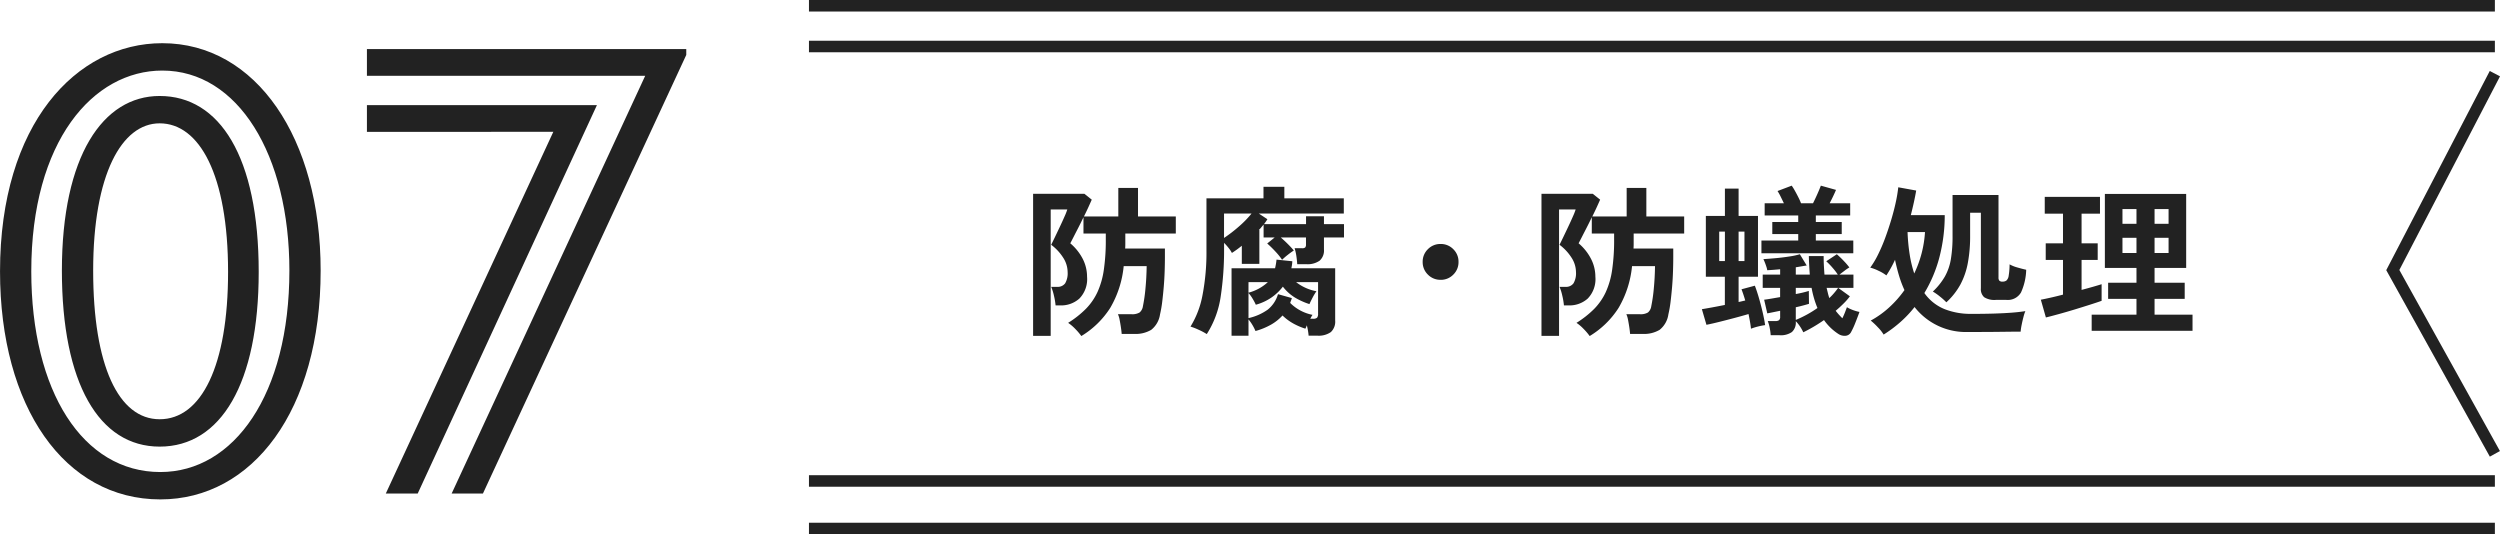 <svg xmlns="http://www.w3.org/2000/svg" xmlns:xlink="http://www.w3.org/1999/xlink" width="368.251" height="78.701" viewBox="0 0 368.251 78.701">
  <defs>
    <clipPath id="clip-path">
      <rect id="長方形_716" data-name="長方形 716" width="249.091" height="78.701" transform="translate(0 0)" fill="none"/>
    </clipPath>
  </defs>
  <g id="グループ_555" data-name="グループ 555" transform="translate(-201.84 -23301.301)">
    <path id="パス_2353" data-name="パス 2353" d="M-77.88,1.8a8.611,8.611,0,0,0-.9-1.056,6.375,6.375,0,0,0-1.044-.888,14.338,14.338,0,0,0,2.616-2.064A8.85,8.85,0,0,0-75.5-4.68a12.09,12.09,0,0,0,.936-3.288,30.139,30.139,0,0,0,.288-4.464V-13.3h-3.288v-2.4q-.36.768-.756,1.536t-.708,1.38q-.312.612-.48.924a7.466,7.466,0,0,1,1.836,2.292,5.76,5.76,0,0,1,.636,2.628A4.111,4.111,0,0,1-78.168-3.72a4.026,4.026,0,0,1-2.784,1.008h-.72a10,10,0,0,0-.24-1.428,7.329,7.329,0,0,0-.408-1.308h.864a1.346,1.346,0,0,0,1.2-.528,2.936,2.936,0,0,0,.36-1.632,3.974,3.974,0,0,0-.7-2.2A7.115,7.115,0,0,0-82.32-11.64q.144-.288.492-1.008t.744-1.56q.4-.84.72-1.572a9.419,9.419,0,0,0,.42-1.068h-2.448V1.776h-2.592V-19.152h7.56l1.08.864q-.168.384-.468,1.044t-.684,1.428h5.064v-4.2h2.9v4.2h5.568v2.52H-71.4v1.536q0,.336-.024.672h5.856v1.272q0,.912-.036,2.04t-.132,2.292q-.1,1.164-.228,2.232a16.672,16.672,0,0,1-.324,1.86,3.534,3.534,0,0,1-1.3,2.28,4.5,4.5,0,0,1-2.5.6h-1.848q-.024-.36-.108-.936t-.192-1.128a3.433,3.433,0,0,0-.252-.84h1.992A2.1,2.1,0,0,0-69.3-1.668a1.475,1.475,0,0,0,.492-.924,22.868,22.868,0,0,0,.372-2.58q.156-1.6.18-3.324H-71.64a15,15,0,0,1-1.98,6.144A13,13,0,0,1-77.88,1.8Zm18.48-.288A9.314,9.314,0,0,0-60.624.864,8.8,8.8,0,0,0-61.8.408,13.481,13.481,0,0,0-60.024-4.26a33.245,33.245,0,0,0,.576-6.588V-18.48h8.4v-1.7h3.072v1.7h8.76v2.232H-51.744l1.272.84a6.551,6.551,0,0,1-.5.72h6.192V-15.84h2.64v1.152h2.952v1.968h-2.952v1.776A1.994,1.994,0,0,1-42.78-9.3a3.073,3.073,0,0,1-1.956.516H-46.08q-.024-.5-.12-1.164a7.482,7.482,0,0,0-.264-1.188h1.1a.645.645,0,0,0,.468-.12.7.7,0,0,0,.108-.456V-12.72H-48.5q.528.456,1.056.984t.864.936a10.4,10.4,0,0,0-.888.636,9.484,9.484,0,0,0-.84.732,9.483,9.483,0,0,0-1-1.236A15.863,15.863,0,0,0-50.5-11.832l1.1-.888h-1.632v-1.9q-.168.192-.336.4t-.36.4h.072v4.992H-54.24V-11.5A15.856,15.856,0,0,1-55.7-10.44a4.382,4.382,0,0,0-.492-.744,8.716,8.716,0,0,0-.66-.744v.936a45.394,45.394,0,0,1-.492,6.924A14.045,14.045,0,0,1-59.4,1.512Zm3.648.24V-8.184h6.408a9.135,9.135,0,0,0,.216-1.272l2.328.24a5.529,5.529,0,0,1-.144,1.032h6.456v7.7a2.094,2.094,0,0,1-.636,1.7,3.112,3.112,0,0,1-2,.528H-44.4A9.1,9.1,0,0,0-44.664.216a2.98,2.98,0,0,1-.216.5,9.763,9.763,0,0,1-1.764-.756,7.455,7.455,0,0,1-1.6-1.188A6.915,6.915,0,0,1-49.9.1a10.086,10.086,0,0,1-2.328.96A6.731,6.731,0,0,0-52.68.168a6,6,0,0,0-.576-.816v2.4Zm11.592-2.5h.408a.831.831,0,0,0,.6-.156.886.886,0,0,0,.144-.588V-6.144h-3.24a6.914,6.914,0,0,0,3,1.344,8.261,8.261,0,0,0-.564.936q-.276.528-.468.96a10.324,10.324,0,0,1-2.148-.972,6.594,6.594,0,0,1-1.764-1.6,7.45,7.45,0,0,1-1.656,1.584,7.622,7.622,0,0,1-2.328,1.08,7.953,7.953,0,0,0-.48-.9,5.187,5.187,0,0,0-.6-.828v3.7a7.773,7.773,0,0,0,2.832-1.248,4.525,4.525,0,0,0,1.512-2.28l2.04.576a2.883,2.883,0,0,1-.12.372,3.608,3.608,0,0,0-.12.348A6.412,6.412,0,0,0-43.824-1.32q-.1.144-.18.288T-44.16-.744Zm-12.7-11.9a20.576,20.576,0,0,0,2.184-1.68,14.875,14.875,0,0,0,1.872-1.92h-4.056Zm3.6,8.064A6.691,6.691,0,0,0-50.4-6.144h-2.856Zm28.3-1.9a2.547,2.547,0,0,1-1.872-.768A2.547,2.547,0,0,1-27.6-9.12a2.547,2.547,0,0,1,.768-1.872,2.547,2.547,0,0,1,1.872-.768,2.547,2.547,0,0,1,1.872.768A2.547,2.547,0,0,1-22.32-9.12a2.547,2.547,0,0,1-.768,1.872A2.547,2.547,0,0,1-24.96-6.48ZM-3,1.8A8.611,8.611,0,0,0-3.9.744,6.375,6.375,0,0,0-4.944-.144,14.338,14.338,0,0,0-2.328-2.208,8.85,8.85,0,0,0-.624-4.68,12.09,12.09,0,0,0,.312-7.968,30.139,30.139,0,0,0,.6-12.432V-13.3H-2.688v-2.4q-.36.768-.756,1.536t-.708,1.38q-.312.612-.48.924A7.466,7.466,0,0,1-2.8-9.564,5.76,5.76,0,0,1-2.16-6.936,4.111,4.111,0,0,1-3.288-3.72,4.026,4.026,0,0,1-6.072-2.712h-.72a10,10,0,0,0-.24-1.428A7.33,7.33,0,0,0-7.44-5.448h.864a1.346,1.346,0,0,0,1.2-.528,2.936,2.936,0,0,0,.36-1.632,3.974,3.974,0,0,0-.7-2.2A7.115,7.115,0,0,0-7.44-11.64q.144-.288.492-1.008t.744-1.56q.4-.84.72-1.572a9.421,9.421,0,0,0,.42-1.068H-7.512V1.776H-10.1V-19.152h7.56l1.08.864q-.168.384-.468,1.044t-.684,1.428H2.448v-4.2h2.9v4.2H10.92v2.52H3.48v1.536q0,.336-.024.672H9.312v1.272q0,.912-.036,2.04T9.144-5.484q-.1,1.164-.228,2.232a16.672,16.672,0,0,1-.324,1.86A3.534,3.534,0,0,1,7.3.888a4.5,4.5,0,0,1-2.5.6H2.952q-.024-.36-.108-.936T2.652-.576a3.433,3.433,0,0,0-.252-.84H4.392A2.1,2.1,0,0,0,5.58-1.668a1.475,1.475,0,0,0,.492-.924,22.87,22.87,0,0,0,.372-2.58q.156-1.6.18-3.324H3.24A15,15,0,0,1,1.26-2.352,13,13,0,0,1-3,1.8Zm26.664-.12A7.778,7.778,0,0,0,23.52.612a5.5,5.5,0,0,0-.288-1.02h1.1A.9.9,0,0,0,24.9-.54a.662.662,0,0,0,.156-.516V-1.92q-.5.1-.984.2t-.912.18L22.7-3.552q.408-.048,1.032-.156l1.32-.228V-5.3H22.488V-7.248h2.568V-8.04q-.984.1-1.9.144a3.118,3.118,0,0,0-.132-.528q-.108-.336-.24-.66a3.719,3.719,0,0,0-.2-.444q.768-.048,1.824-.144t2.04-.252a10.929,10.929,0,0,0,1.512-.324l1.008,1.656q-.312.048-.732.12t-.876.144v1.08h2.064q-.1-1.272-.144-2.736h2.184q0,.744.036,1.428t.084,1.308h1.968a8.55,8.55,0,0,0-.732-.96,10.731,10.731,0,0,0-.972-1.008l1.56-1.032q.6.528,1.1,1.068a9.366,9.366,0,0,1,.744.876,6.182,6.182,0,0,0-.708.48q-.444.336-.756.576h2.064V-5.3H33.6l1.728,1.248A9.055,9.055,0,0,1,34.4-2.988q-.54.54-1.164,1.068.24.312.492.588t.492.516q.216-.432.384-.864t.288-.768a3.938,3.938,0,0,0,.48.252,5.856,5.856,0,0,0,.72.276,5.609,5.609,0,0,0,.648.168q-.264.744-.6,1.584A11.733,11.733,0,0,1,35.5,1.224a1,1,0,0,1-.84.54,1.652,1.652,0,0,1-1.032-.276,7.748,7.748,0,0,1-2.112-2.04Q30.72,0,29.94.456t-1.476.792a5.722,5.722,0,0,0-.492-.876,5.12,5.12,0,0,0-.612-.756v.072a1.853,1.853,0,0,1-.576,1.524,2.835,2.835,0,0,1-1.8.468ZM20.76.72Q20.712.24,20.616-.3T20.4-1.44q-.984.288-2.112.588T16.1-.288q-1.056.264-1.9.432l-.672-2.3q.624-.1,1.512-.264t1.872-.36V-6.936H14.112v-8.952H16.92V-19.92h2.016v4.032h2.856v8.952H18.936v3.72q.264-.048.5-.108t.48-.108q-.264-.912-.552-1.656l1.968-.528q.312.816.612,1.86t.54,2.076q.24,1.032.36,1.872a8.54,8.54,0,0,0-1.032.2A8.948,8.948,0,0,0,20.76.72ZM22.3-10.392v-1.872H27.72v-.96H23.9V-15H27.72v-.96H22.776v-1.8h2.832q-.24-.5-.492-1.008a7.631,7.631,0,0,0-.444-.792l2.088-.792a7.841,7.841,0,0,1,.456.732q.264.468.516.972a9.446,9.446,0,0,1,.4.888H29.9q.192-.384.42-.876t.432-.972q.2-.48.3-.744l2.232.624q-.168.408-.42.936t-.516,1.032h3.024v1.8H30.312V-15h3.816v1.776H30.312v.96h5.52v1.872ZM27.36-.576a16.3,16.3,0,0,0,3.192-1.752A14.233,14.233,0,0,1,29.688-5.3H27.36v.912a15.649,15.649,0,0,0,1.92-.456l.024,1.9q-.408.12-.9.252t-1.044.252ZM18.936-9.24H19.8v-4.344h-.864Zm-2.856,0h.84v-4.344h-.84ZM32.3-3.792A9.765,9.765,0,0,0,33.6-5.3H31.9q.1.408.192.792T32.3-3.792ZM40.3,1.584A5.707,5.707,0,0,0,39.468.528,10.679,10.679,0,0,0,38.4-.48a13.658,13.658,0,0,0,2.724-1.944,15.777,15.777,0,0,0,2.244-2.544,15.87,15.87,0,0,1-.792-2.1q-.336-1.116-.6-2.364a16.331,16.331,0,0,1-1.272,2.3A5.948,5.948,0,0,0,39.576-7.8a6.415,6.415,0,0,0-1.248-.48,12.466,12.466,0,0,0,1.14-1.9,24.435,24.435,0,0,0,1.056-2.46q.492-1.332.9-2.7t.672-2.6a20.673,20.673,0,0,0,.36-2.172l2.64.48q-.144.84-.348,1.764t-.444,1.86H49.3a24.576,24.576,0,0,1-.8,6.264,20.043,20.043,0,0,1-2.2,5.208,6.728,6.728,0,0,0,3.048,2.4,10.49,10.49,0,0,0,3.744.672q2.04,0,3.516-.048t2.568-.132q1.092-.084,2-.228a5.928,5.928,0,0,0-.276.852q-.156.588-.276,1.2a8.178,8.178,0,0,0-.144.972q-.672,0-1.668.012l-2.1.024q-1.1.012-2.124.012H52.8a9.579,9.579,0,0,1-7.944-3.672A16.588,16.588,0,0,1,42.732-.228,18.659,18.659,0,0,1,40.3,1.584Zm9.24-4.752a9.3,9.3,0,0,0-.948-.852,7.8,7.8,0,0,0-1.044-.732,9.8,9.8,0,0,0,1.764-2.2A7.855,7.855,0,0,0,50.2-9.5a20.38,20.38,0,0,0,.252-3.456v-6.024h6.768V-6.816a.707.707,0,0,0,.12.456.613.613,0,0,0,.48.144.913.913,0,0,0,.576-.168,1.189,1.189,0,0,0,.324-.708,10.453,10.453,0,0,0,.132-1.668A5.2,5.2,0,0,0,60-8.3q.744.216,1.3.336a8.55,8.55,0,0,1-.768,3.348,2.247,2.247,0,0,1-2.16,1.092H56.832a2.8,2.8,0,0,1-1.728-.4,1.6,1.6,0,0,1-.48-1.308V-16.368H53.04v3.432A21.285,21.285,0,0,1,52.7-8.952,10.974,10.974,0,0,1,51.612-5.8,10.18,10.18,0,0,1,49.536-3.168ZM44.808-7.416a16.387,16.387,0,0,0,1.584-6.1H43.824a27.271,27.271,0,0,0,.324,3.372A17.221,17.221,0,0,0,44.808-7.416ZM70.944,1.032V-1.344h6.6V-3.672H73.368V-6.048h4.176V-8.232H72.888v-10.9H84.864v10.9H80.208v2.184h4.44v2.376h-4.44v2.328H85.8V1.032ZM64.2-.936l-.744-2.616q.624-.12,1.476-.312T66.72-4.3V-9.408H64.176v-2.448H66.72v-4.368H64.032V-18.7h8.136v2.472H69.456v4.368h2.376v2.448H69.456v4.416q.912-.24,1.668-.456t1.284-.384v2.448q-.672.24-1.728.576t-2.244.7q-1.188.36-2.316.672T64.2-.936Zm11.28-9.5h2.064v-2.232H75.48Zm4.728,0h2.064v-2.232H80.208Zm-4.728-4.3h2.064V-16.9H75.48Zm4.728,0h2.064V-16.9H80.208Z" transform="translate(439 23349)" fill="#222"/>
    <path id="パス_2266" data-name="パス 2266" d="M27.456.864c13.536,0,23.616-13.056,23.616-33.7,0-19.488-9.5-33.5-23.328-33.5-12.672,0-23.9,11.9-23.9,33.6C3.84-12.768,13.344.864,27.456.864Zm0-4.032c-11.424,0-19.008-11.9-19.008-29.568,0-19.2,9.12-29.568,19.3-29.568,11.136,0,18.72,12.384,18.72,29.472C46.464-14.592,38.3-3.168,27.456-3.168Zm-.1-3.744c9.024,0,14.592-9.312,14.592-25.728,0-16.992-5.76-25.92-14.592-25.92-8.352,0-14.4,8.832-14.4,25.728C12.96-16.224,18.432-6.912,27.36-6.912Zm0-4.032c-6.048,0-9.792-7.872-9.792-21.888,0-14.208,4.224-21.7,9.792-21.7,5.856,0,10.08,7.584,10.08,21.888C37.44-18.816,33.5-10.944,27.36-10.944ZM70.368,0h4.608l29.952-64.608v-.864H57.888v3.936H98.88Zm-9.7,0h4.7l26.4-57.216H57.888v3.936H85.344Z" transform="translate(198 23374)" fill="#222"/>
    <g id="グループ_151" data-name="グループ 151" transform="translate(321 23301.301)">
      <g id="グループ_134" data-name="グループ 134" clip-path="url(#clip-path)">
        <line id="線_31" data-name="線 31" x1="248.337" transform="translate(0 6.85)" fill="none" stroke="#222" stroke-width="1.701"/>
        <line id="線_32" data-name="線 32" x2="248.337" transform="translate(0 70.85)" fill="none" stroke="#222" stroke-width="1.701"/>
        <line id="線_33" data-name="線 33" x2="248.337" transform="translate(0 77.85)" fill="none" stroke="#222" stroke-width="1.701"/>
        <line id="線_34" data-name="線 34" x2="248.337" transform="translate(0 0.85)" fill="none" stroke="#222" stroke-width="1.701"/>
        <path id="パス_298" data-name="パス 298" d="M248.337,66.85,233.3,39.781,248.337,10.85" fill="none" stroke="#222" stroke-width="1.701"/>
      </g>
    </g>
  </g>
</svg>
